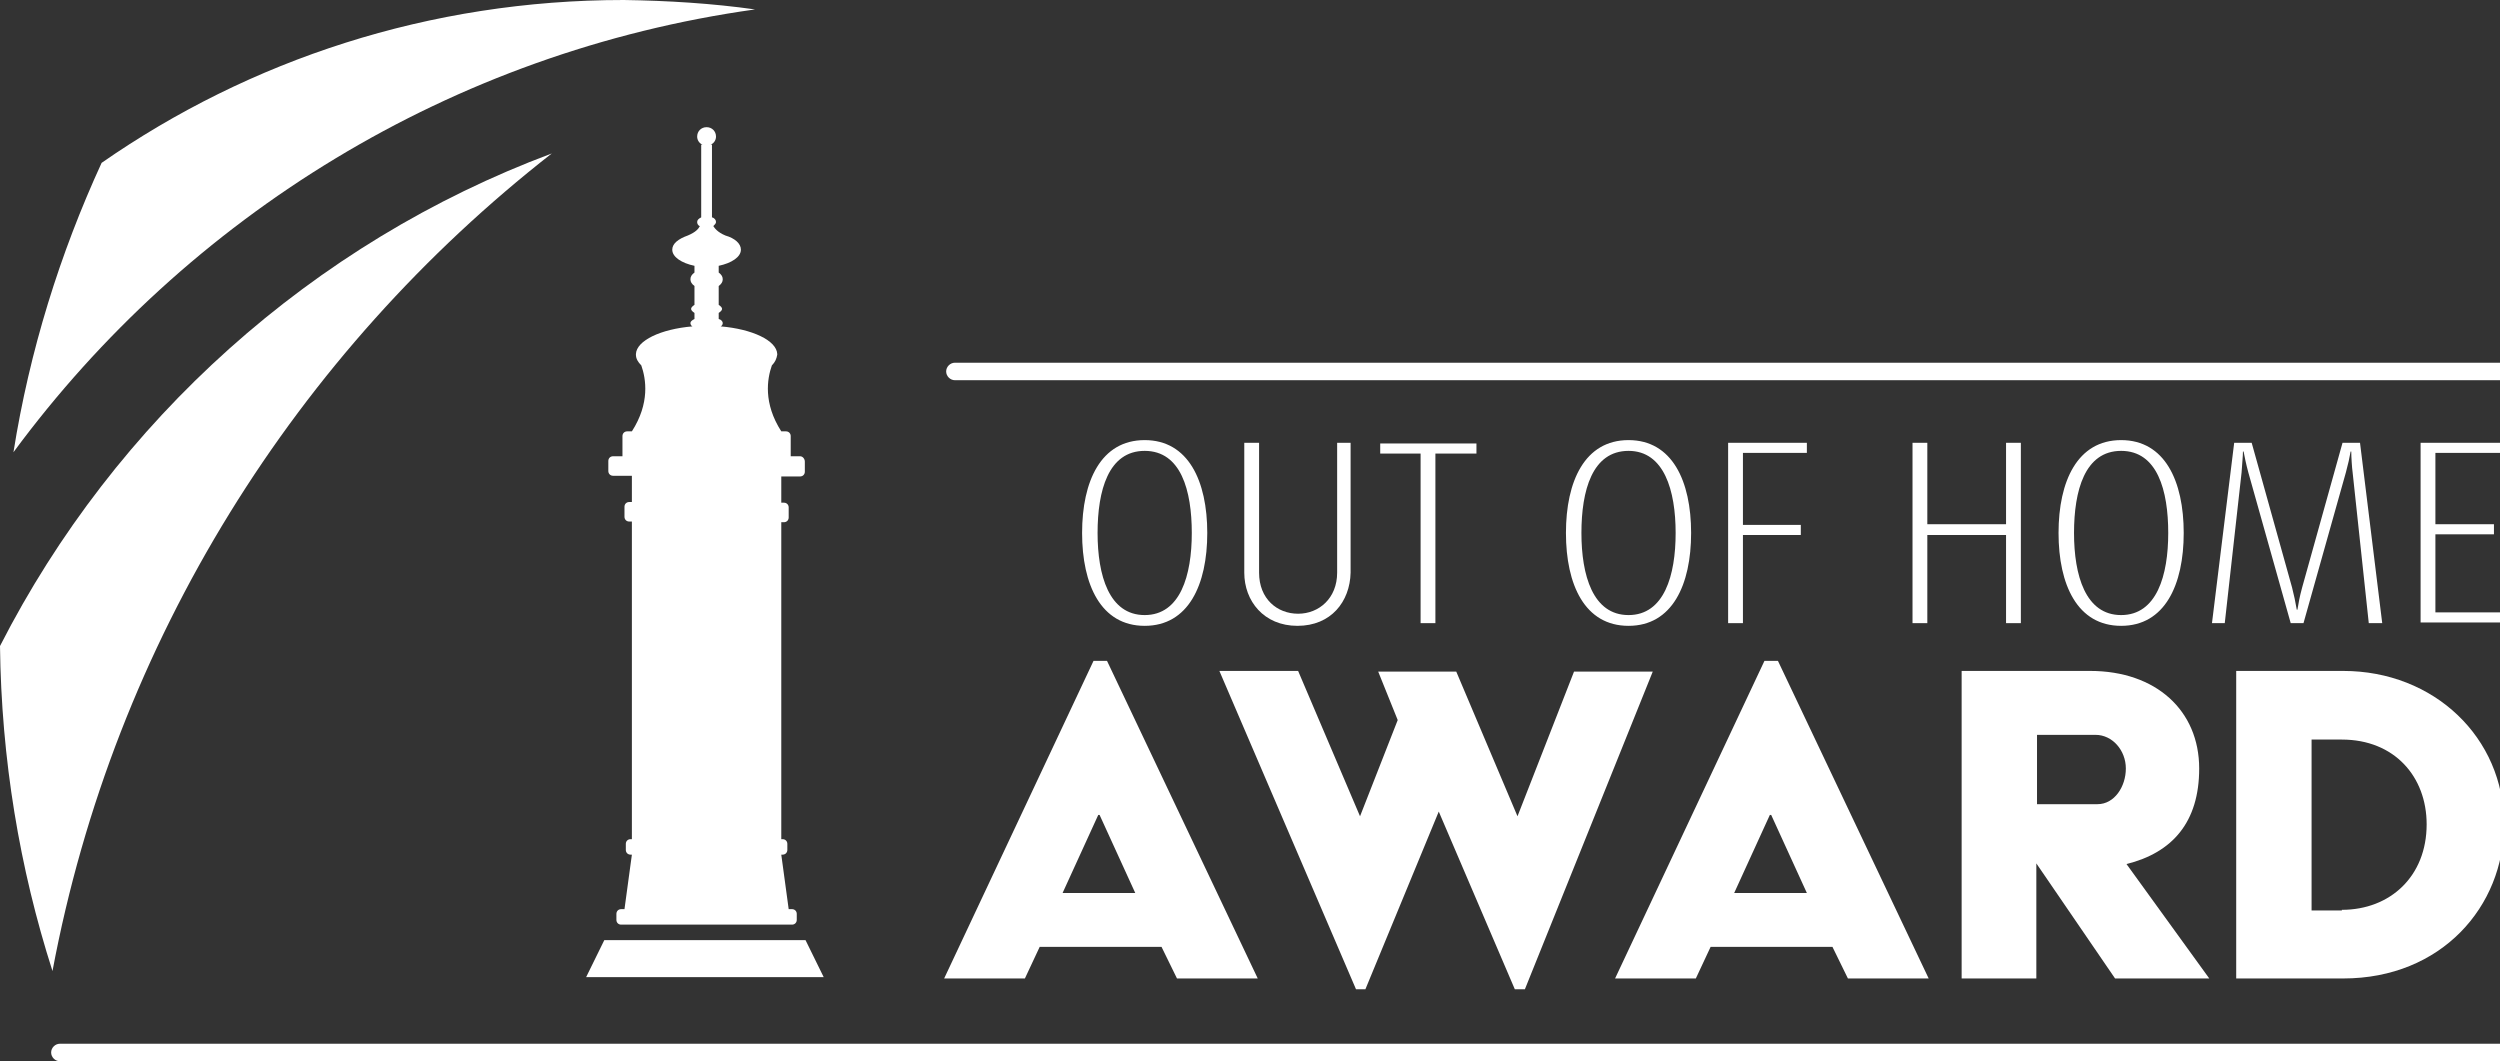 <?xml version="1.0" encoding="UTF-8"?> <svg xmlns="http://www.w3.org/2000/svg" xmlns:xlink="http://www.w3.org/1999/xlink" id="Ebene_1" data-name="Ebene 1" viewBox="0 0 371.5 157.7"><rect x="0" y="0" width="371.5" height="157.7" fill="#333333" stroke="none"/><defs><style> .cls-1, .cls-2 { fill: #fff; } .cls-2 { fill-rule: evenodd; } .cls-3 { fill: none; } .cls-4 { clip-path: url(#clippath); } </style><clipPath id="clippath"><rect class="cls-3" width="371.5" height="157.7"></rect></clipPath></defs><g class="cls-4"><path class="cls-1" d="M82,22.8C44.1,52.4,17,95.2,7.8,144.3,2.9,129,.2,112.8,0,96,17.1,62.5,46.4,36.1,82,22.8Z"></path><path class="cls-1" d="M112.2,1.4C67.1,7.7,27.8,32.2,2,67.2c2.4-15.1,6.9-29.5,13.1-43C37.1,8.9,63.8,0,92.7,0c6.6.1,13.1.5,19.5,1.4Z"></path><g><path class="cls-2" d="M118.9,67.8h-1.4v-3c0-.4-.3-.7-.7-.7h-.7c-2.7-4.2-2.1-7.8-1.4-9.8.5-.5.7-1,.8-1.6v-.1h0c-.1-2-3.7-3.7-8.4-4.1.2-.1.3-.3.3-.5s-.2-.5-.6-.6v-.9c.3-.2.5-.4.5-.6s-.2-.4-.5-.6v-2.8c.4-.3.6-.6.6-1s-.2-.7-.6-1v-1c1.9-.4,3.3-1.3,3.3-2.4,0-.9-.9-1.7-2.3-2.1h0c-1.2-.5-1.6-1.1-1.8-1.4.2-.2.4-.4.4-.6,0-.3-.2-.6-.6-.7v-10.8h-.2c.5-.2.8-.7.8-1.2,0-.8-.6-1.4-1.4-1.4h0c-.8,0-1.4.6-1.4,1.4,0,.5.3,1,.8,1.2h-.2v10.8c-.4.2-.6.4-.6.7,0,.2.1.5.4.6-.2.4-.6.9-1.8,1.4h0c-1.4.5-2.3,1.2-2.3,2.1,0,1.1,1.4,2,3.3,2.4v1c-.4.3-.6.6-.6,1s.2.7.6,1v2.8c-.3.2-.5.4-.5.6s.2.4.5.6v.9c-.4.2-.6.4-.6.6s.1.4.3.5c-4.7.4-8.3,2.1-8.4,4.1h0v.1c0,.6.3,1.1.8,1.6.7,2,1.3,5.6-1.4,9.8h-.7c-.4,0-.7.3-.7.7v3h-1.4c-.4,0-.7.3-.7.7v1.5c0,.4.3.7.7.7h2.8v3.9h-.4c-.4,0-.7.3-.7.7v1.5c0,.4.3.7.7.7h.4v47.2h-.2c-.4,0-.7.3-.7.7v.9c0,.4.3.7.7.7h.2l-1.1,8.1h-.5c-.4,0-.7.3-.7.7v.9c0,.4.3.7.7.7h25.4c.4,0,.7-.3.7-.7v-.9c0-.4-.3-.7-.7-.7h-.5l-1.1-8.1h.2c.4,0,.7-.3.7-.7v-.9c0-.4-.3-.7-.7-.7h-.2v-47.1h.4c.4,0,.7-.3.7-.7v-1.5c0-.4-.3-.7-.7-.7h-.4v-3.9h2.8c.4,0,.7-.3.7-.7v-1.5c0-.4-.3-.8-.7-.8Z"></path><polygon class="cls-2" points="122.4 145.2 87.1 145.2 89.8 139.7 119.7 139.7 122.4 145.2"></polygon></g><g><path class="cls-1" d="M162.5,98.2h2l22.4,47.2h-12l-2.3-4.7h-18.1l-2.2,4.7h-12l22.2-47.2ZM168.7,132.7l-5.3-11.6h-.2l-5.3,11.6h10.8Z"></path><path class="cls-1" d="M181.2,99.7h11.7l9.2,21.6,5.6-14.3-2.9-7.2h11.6l9.1,21.5,8.4-21.5h11.7l-19,47.2h-1.5l-11.3-26.4-10.9,26.4h-1.4l-20.3-47.3Z"></path><path class="cls-1" d="M262.2,98.2h2l22.4,47.2h-12l-2.3-4.7h-18.1l-2.2,4.7h-12l22.2-47.2ZM268.5,132.7l-5.3-11.6h-.2l-5.3,11.6h10.8Z"></path><path class="cls-1" d="M291.5,99.7h19.1c9.8,0,16.2,5.9,16.2,14.5,0,8-4,12.5-10.8,14.2l12.3,17h-14l-11.7-17.1v17.1h-11.1v-45.7ZM311.7,119.5c2.5,0,4.2-2.6,4.2-5.3s-2-5-4.5-5h-8.7v10.3h9Z"></path><path class="cls-1" d="M332.3,99.7h15.9c13.5,0,23.9,9.9,23.9,22.8,0,12.2-9.3,22.9-23.9,22.9h-15.9v-45.7ZM348,135.2c7.2,0,12.6-5,12.6-12.7,0-7.1-4.8-12.6-12.6-12.6h-4.5v25.4h4.5v-.1Z"></path></g><g><path class="cls-1" d="M170.1,93c-6.5,0-9.3-6.1-9.3-13.8s2.8-13.8,9.3-13.8,9.3,6.1,9.3,13.8-2.8,13.8-9.3,13.8ZM170.1,67c-5.4,0-7,5.9-7,12.2s1.7,12.2,7,12.2,7-5.9,7-12.2-1.6-12.2-7-12.2Z"></path><path class="cls-1" d="M192.8,93c-5,0-7.9-3.7-7.9-7.9v-19.3h2.2v19.3c0,3.9,2.7,6.1,5.8,6.1s5.8-2.3,5.8-6.1v-19.3h2v19.3c-.1,4.3-2.9,7.9-7.9,7.9Z"></path><path class="cls-1" d="M213.3,67.4v25.2h-2.2v-25.2h-6v-1.5h14.3v1.5h-6.1Z"></path><path class="cls-1" d="M242,93c-6.5,0-9.3-6.1-9.3-13.8s2.8-13.8,9.3-13.8,9.3,6.1,9.3,13.8-2.8,13.8-9.3,13.8ZM242,67c-5.4,0-7,5.9-7,12.2s1.7,12.2,7,12.2,7-5.9,7-12.2-1.7-12.2-7-12.2Z"></path><path class="cls-1" d="M259,67.4v10.6h8.6v1.5h-8.6v13.1h-2.2v-26.8h11.7v1.5h-9.5v.1Z"></path><path class="cls-1" d="M298.1,92.6v-13.1h-11.7v13.1h-2.2v-26.8h2.2v12.1h11.7v-12.1h2.2v26.8h-2.2Z"></path><path class="cls-1" d="M315.2,93c-6.5,0-9.3-6.1-9.3-13.8s2.8-13.8,9.3-13.8,9.3,6.1,9.3,13.8-2.8,13.8-9.3,13.8ZM315.2,67c-5.4,0-7,5.9-7,12.2s1.7,12.2,7,12.2,7-5.9,7-12.2-1.6-12.2-7-12.2Z"></path><path class="cls-1" d="M352,92.6l-2.4-22.4c-.1-.7-.2-2.3-.2-3.1h-.1c-.2,1.1-.3,1.6-.7,3.1l-6.3,22.4h-1.9l-6.3-22.4c-.3-1.1-.6-2.5-.7-3.1h-.1c0,.7-.1,1.5-.2,3.1l-2.5,22.4h-1.9l3.3-26.8h2.6l6,21.5c.3,1.2.5,2.1.7,3.3h.1c.2-1.2.3-1.8.7-3.3l6-21.5h2.6l3.3,26.8h-2Z"></path><path class="cls-1" d="M359.7,92.6v-26.8h11.8v1.5h-9.6v10.6h8.7v1.5h-8.7v11.6h9.6v1.5h-11.8v.1Z"></path></g><path class="cls-1" d="M371.5,157.7H8.9c-.7,0-1.3-.6-1.3-1.3s.6-1.3,1.3-1.3h362.6c.7,0,1.3.6,1.3,1.3s-.6,1.3-1.3,1.3Z"></path><path class="cls-1" d="M371.7,56.5h-229.8c-.7,0-1.3-.6-1.3-1.3s.6-1.3,1.3-1.3h229.8c.7,0,1.3.6,1.3,1.3s-.6,1.3-1.3,1.3Z"></path></g></svg> 